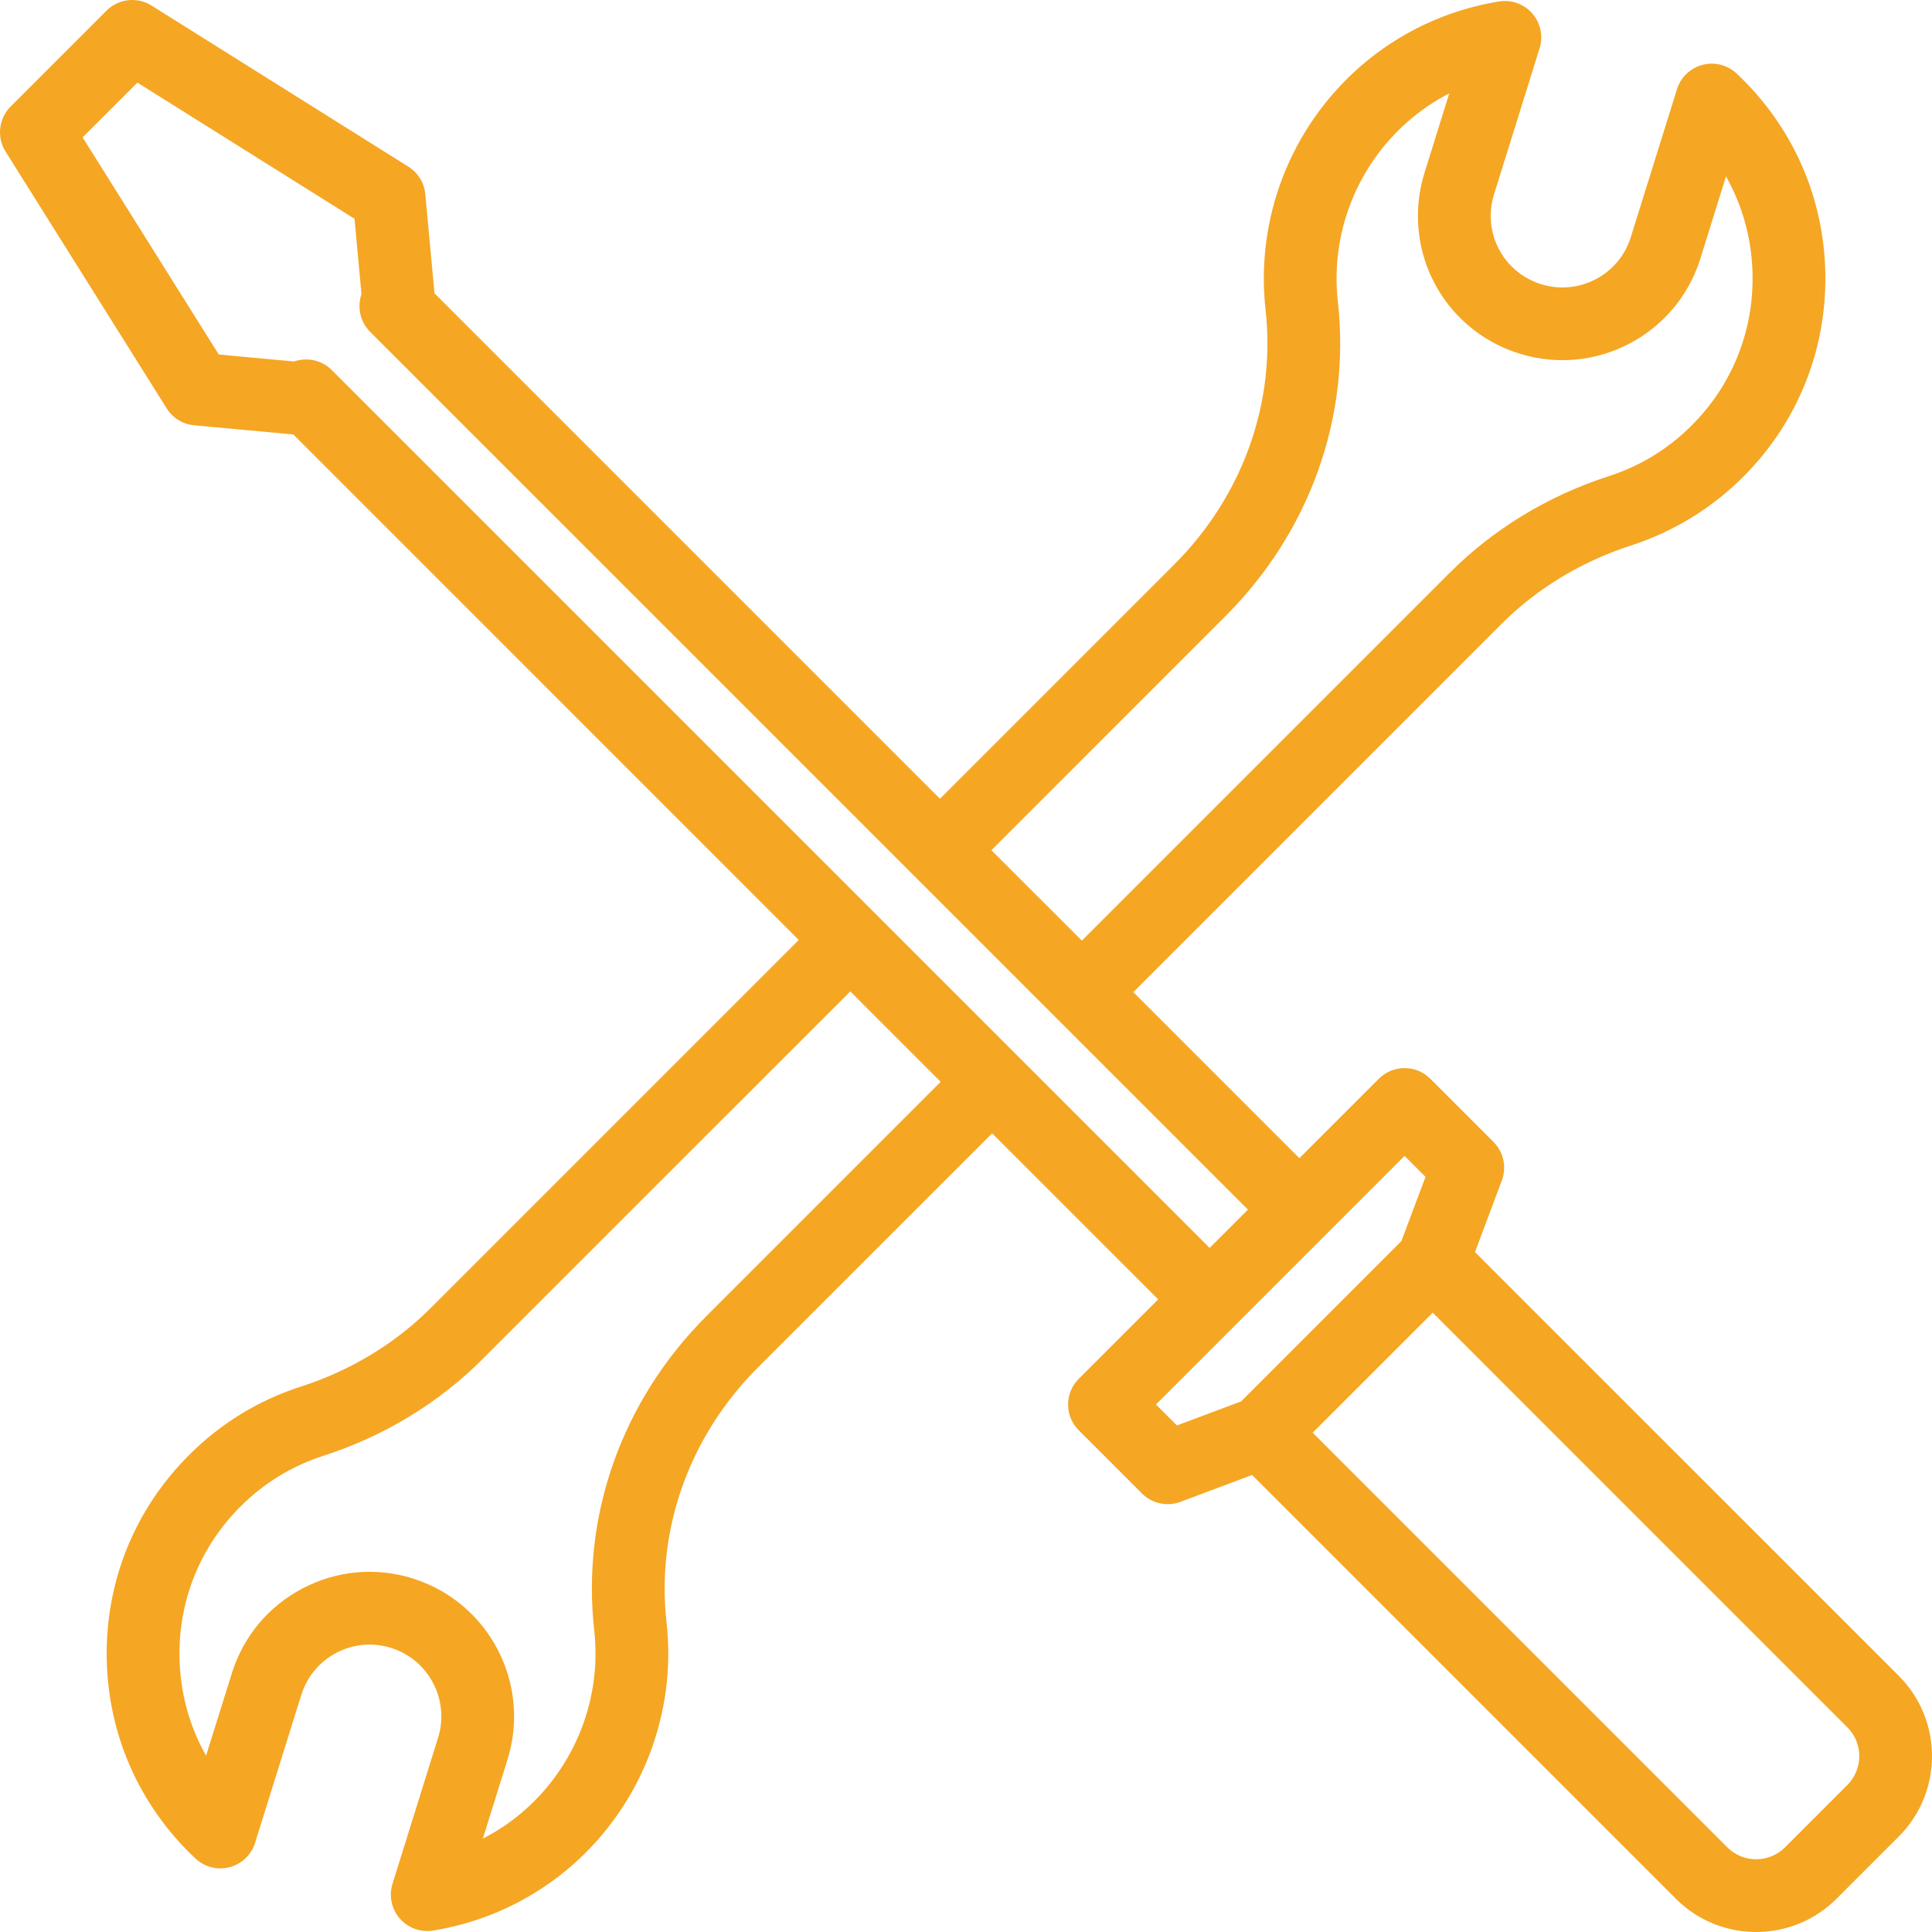 <?xml version="1.0" encoding="UTF-8"?> <svg xmlns="http://www.w3.org/2000/svg" xmlns:xlink="http://www.w3.org/1999/xlink" width="38px" height="38px" viewBox="0 0 38 38"> <!-- Generator: Sketch 49 (51002) - http://www.bohemiancoding.com/sketch --> <title>icon/settings</title> <desc>Created with Sketch.</desc> <defs></defs> <g id="Page-1" stroke="none" stroke-width="1" fill="none" fill-rule="evenodd"> <g id="helion-Desktop-HD-final" transform="translate(-1346, -988)" fill="#F5A623"> <g id="steps" transform="translate(-7, 664)"> <g id="step3" transform="translate(1261, 265)"> <g id="icon/settings" transform="translate(92, 59)"> <g id="Shape"> <path d="M37.347,32.962 L29.011,24.627 L29.539,23.219 C29.638,22.956 29.574,22.66 29.375,22.461 L28.132,21.218 C27.852,20.938 27.399,20.938 27.12,21.218 L25.557,22.78 L22.291,19.514 L29.534,12.271 C30.229,11.575 31.109,11.042 32.078,10.73 C32.906,10.463 33.669,9.997 34.285,9.38 C35.352,8.314 35.926,6.896 35.902,5.388 C35.878,3.88 35.258,2.48 34.157,1.446 C33.977,1.277 33.723,1.213 33.485,1.276 C33.246,1.339 33.057,1.52 32.984,1.755 L32.076,4.664 C31.964,5.023 31.719,5.317 31.386,5.492 C31.052,5.667 30.67,5.701 30.311,5.59 C29.718,5.404 29.32,4.864 29.32,4.245 C29.32,4.103 29.342,3.962 29.385,3.824 L30.282,0.948 C30.356,0.712 30.302,0.454 30.139,0.266 C29.977,0.079 29.729,-0.011 29.484,0.029 C28.46,0.195 27.512,0.642 26.74,1.321 C25.382,2.515 24.691,4.298 24.892,6.089 C25.097,7.929 24.441,9.758 23.093,11.106 L18.488,15.711 L8.546,5.769 L8.365,3.819 C8.345,3.597 8.222,3.397 8.033,3.279 L2.98,0.109 C2.697,-0.068 2.329,-0.026 2.094,0.21 L0.21,2.094 C-0.026,2.33 -0.068,2.697 0.109,2.98 L3.279,8.033 C3.397,8.222 3.597,8.345 3.819,8.365 L5.769,8.545 L15.711,18.488 L8.469,25.73 C7.773,26.426 6.893,26.959 5.923,27.271 C5.084,27.541 4.342,27.995 3.716,28.622 C2.649,29.688 2.075,31.106 2.099,32.613 C2.123,34.121 2.743,35.521 3.845,36.555 C4.024,36.723 4.278,36.788 4.516,36.725 C4.755,36.662 4.944,36.482 5.017,36.246 L5.926,33.338 C6.038,32.978 6.283,32.684 6.616,32.509 C6.941,32.339 7.312,32.301 7.664,32.403 C7.673,32.406 7.682,32.409 7.691,32.412 C8.433,32.644 8.848,33.436 8.617,34.178 L7.72,37.053 C7.647,37.289 7.7,37.547 7.863,37.735 C8,37.893 8.198,37.981 8.403,37.981 C8.441,37.981 8.48,37.978 8.518,37.972 C9.54,37.806 10.489,37.36 11.262,36.681 C12.619,35.487 13.31,33.704 13.11,31.911 C12.904,30.072 13.56,28.244 14.909,26.895 L19.514,22.291 L22.78,25.557 L21.218,27.119 C20.938,27.399 20.938,27.852 21.218,28.132 L22.462,29.375 C22.66,29.574 22.956,29.638 23.219,29.539 L24.627,29.011 L32.963,37.347 C33.398,37.782 33.97,38 34.542,38 C35.114,38 35.685,37.782 36.121,37.347 L37.347,36.121 C38.218,35.25 38.218,33.833 37.347,32.962 Z M24.104,12.118 C25.762,10.46 26.568,8.205 26.314,5.93 C26.165,4.602 26.678,3.281 27.685,2.395 C27.935,2.175 28.211,1.988 28.505,1.837 L28.019,3.397 C27.933,3.673 27.889,3.958 27.889,4.245 C27.889,5.493 28.691,6.582 29.885,6.955 C31.38,7.422 32.976,6.585 33.443,5.089 L33.948,3.469 C34.279,4.055 34.46,4.717 34.471,5.41 C34.489,6.528 34.063,7.578 33.273,8.368 C32.81,8.831 32.261,9.167 31.639,9.367 C30.455,9.749 29.376,10.404 28.521,11.259 L21.279,18.501 L19.5,16.723 L24.104,12.118 Z M13.897,25.883 C12.238,27.541 11.433,29.797 11.688,32.07 C11.836,33.399 11.323,34.721 10.317,35.606 C10.067,35.826 9.791,36.013 9.497,36.163 L9.983,34.604 C10.445,33.121 9.627,31.54 8.156,31.059 C8.143,31.054 8.13,31.049 8.117,31.045 C7.393,30.82 6.624,30.889 5.952,31.242 C5.28,31.594 4.785,32.188 4.56,32.912 L4.053,34.532 C3.722,33.946 3.541,33.284 3.53,32.591 C3.513,31.474 3.938,30.423 4.728,29.633 C5.192,29.169 5.741,28.833 6.362,28.633 C7.546,28.252 8.625,27.598 9.481,26.742 L16.724,19.5 L18.502,21.278 L13.897,25.883 Z M6.526,7.279 C6.387,7.139 6.203,7.07 6.02,7.07 C5.94,7.07 5.86,7.083 5.784,7.11 L4.303,6.973 L1.625,2.702 L2.703,1.625 L6.973,4.303 L7.11,5.784 C7.084,5.859 7.07,5.939 7.07,6.02 C7.07,6.21 7.145,6.392 7.279,6.526 L24.545,23.792 L23.792,24.545 L6.526,7.279 Z M24.411,27.564 L23.148,28.037 L22.736,27.625 L27.626,22.735 L28.038,23.147 L27.564,24.41 L24.411,27.564 Z M36.335,35.108 L35.109,36.335 C34.796,36.647 34.287,36.647 33.974,36.335 L25.819,28.179 L28.18,25.819 L36.335,33.974 C36.648,34.287 36.648,34.796 36.335,35.108 Z" fill-rule="nonzero"></path> </g> </g> </g> </g> </g> </g> </svg> 